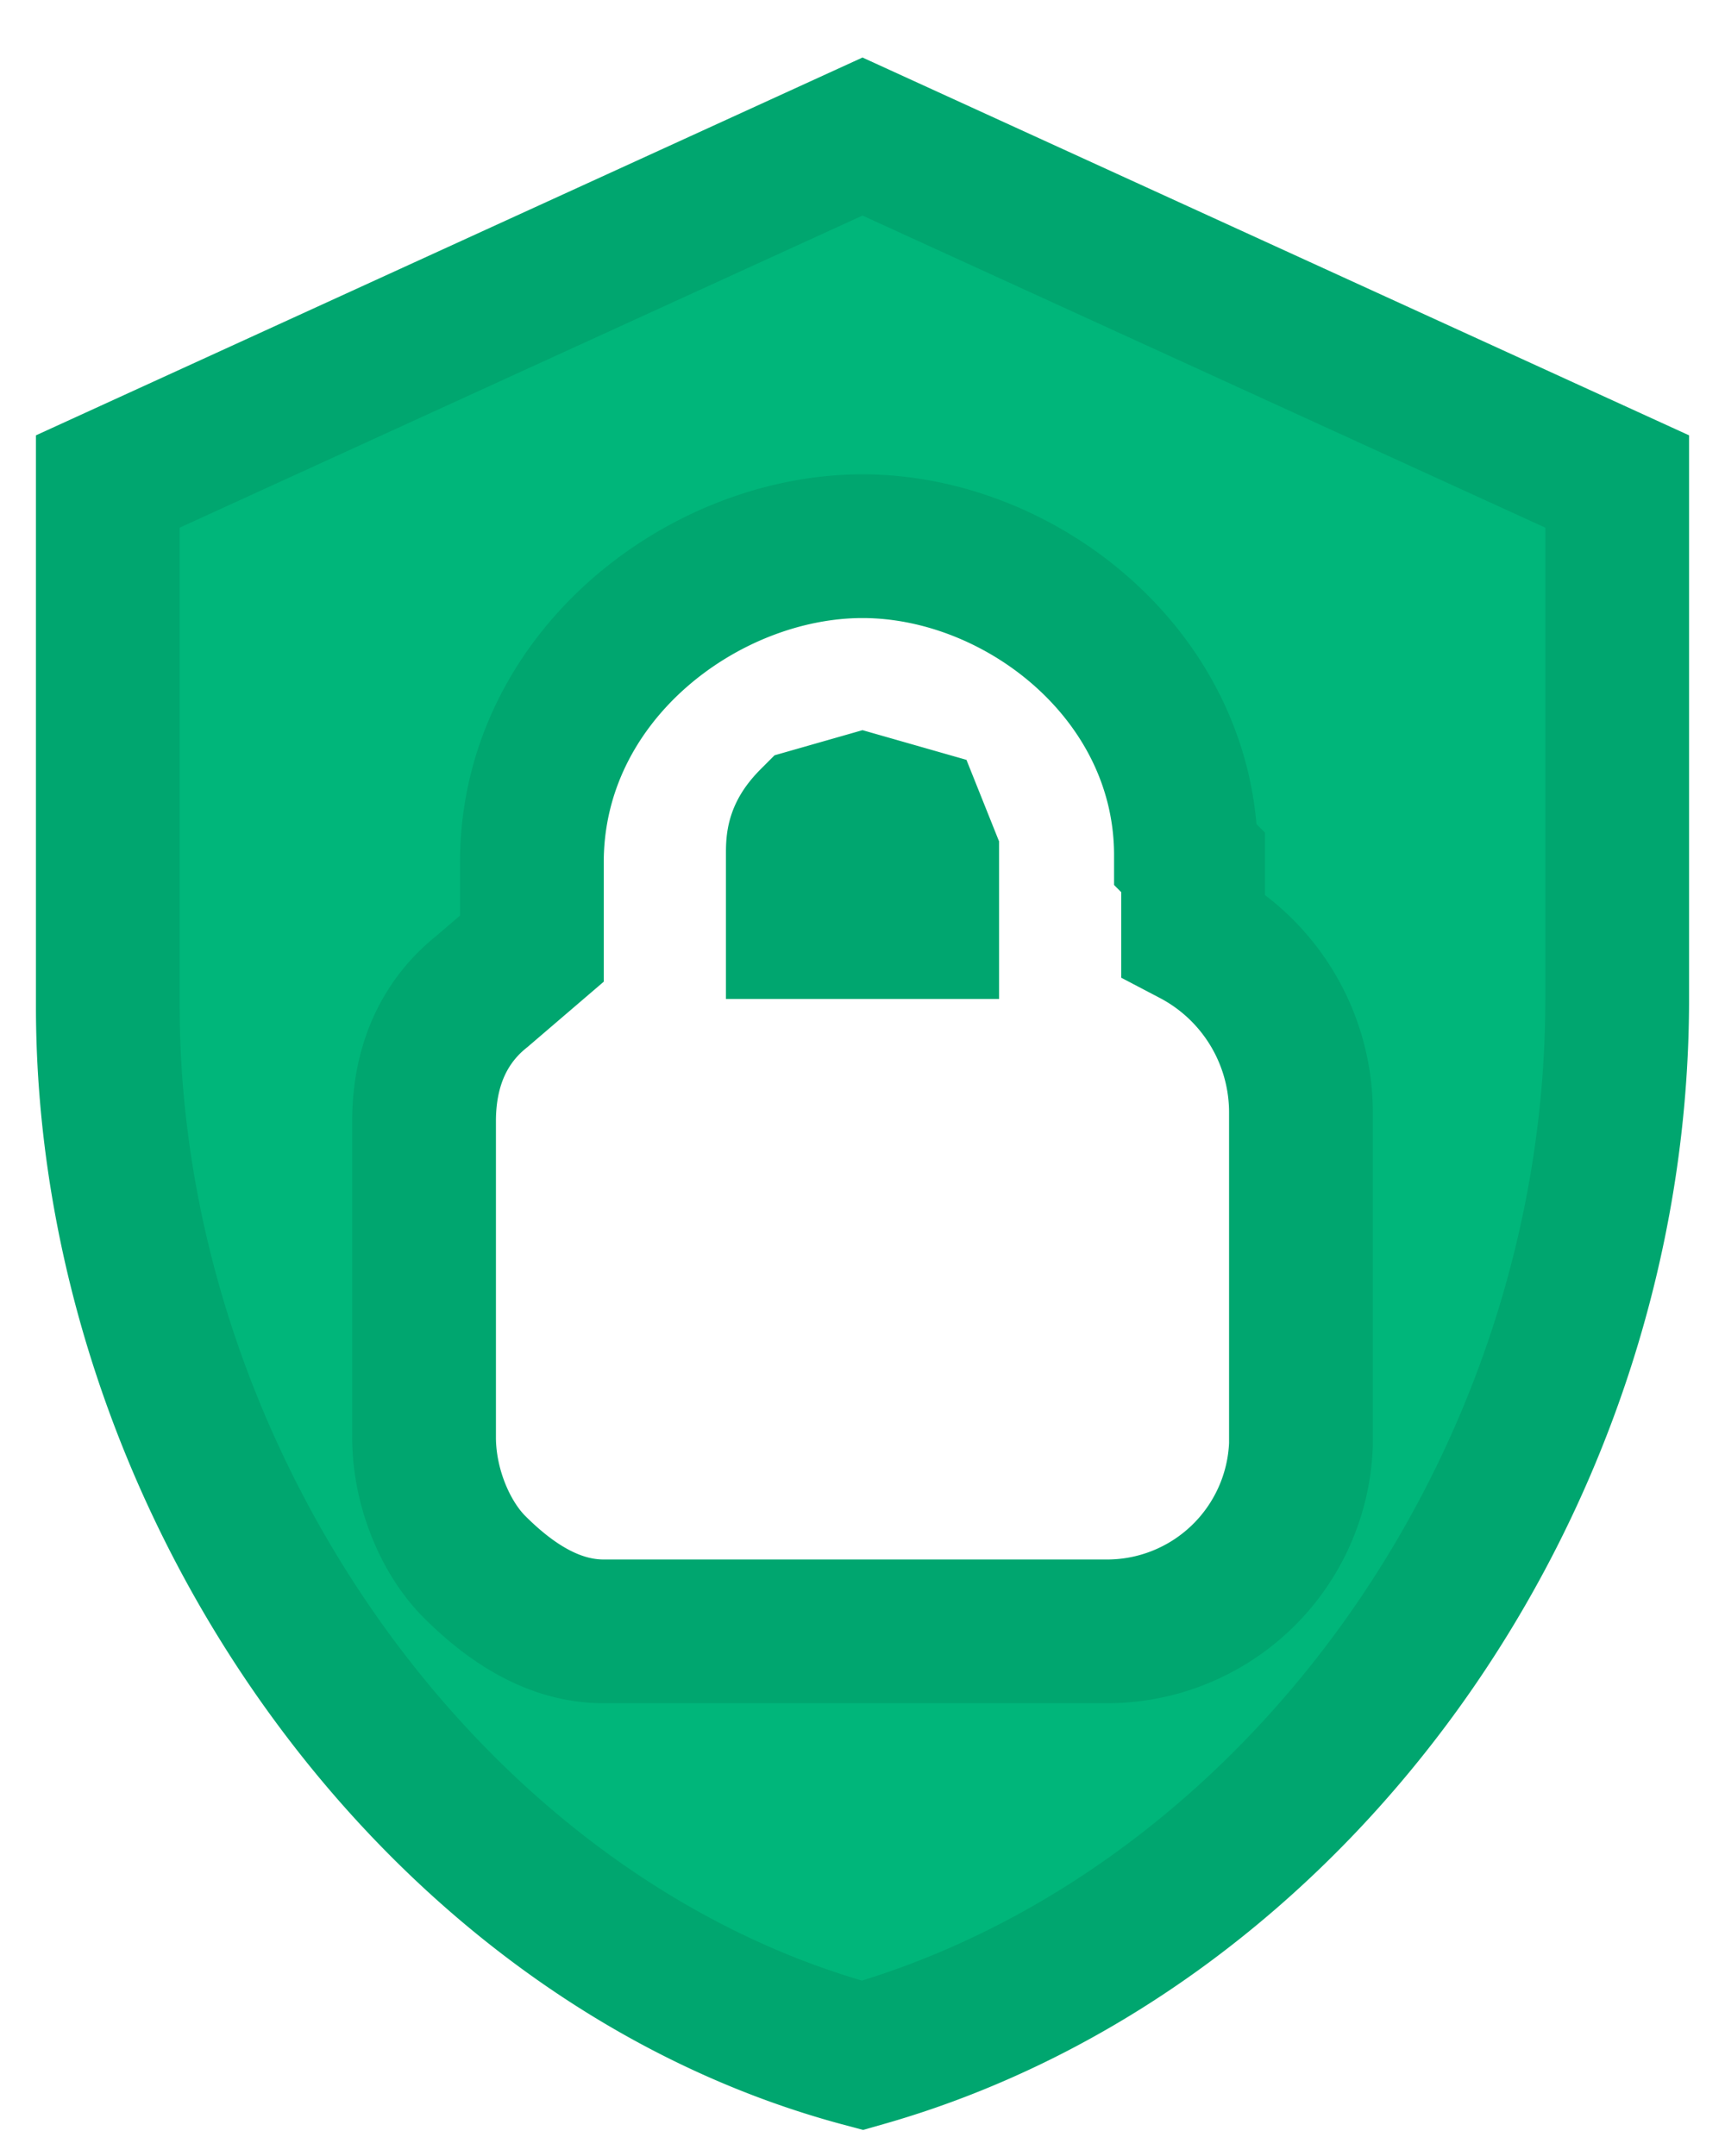 <svg xmlns="http://www.w3.org/2000/svg" width="24" height="30" fill="none"><path fill="#00B67A" stroke="#00A66F" stroke-width="2" d="M1.5 13.9V6.7L12 1.9l10.5 4.8v7.2c0 6.8-4.5 13-10.5 14.7C6 27 1.5 20.6 1.5 14Zm15-2c0-2.5-2.3-4.3-4.5-4.3S7.4 9.4 7.4 12v1.2l-.7.6c-.5.4-.8 1-.8 1.8V20c0 .7.3 1.4.7 1.8.5.5 1.1.9 1.8.9h7a2.7 2.7 0 0 0 2.7-2.6v-4.6a2.8 2.8 0 0 0-1.5-2.5V12Zm-5.4 0c0-.2 0-.3.2-.5l.7-.2.7.2.2.5v1h-1.8v-1Z"/></svg>